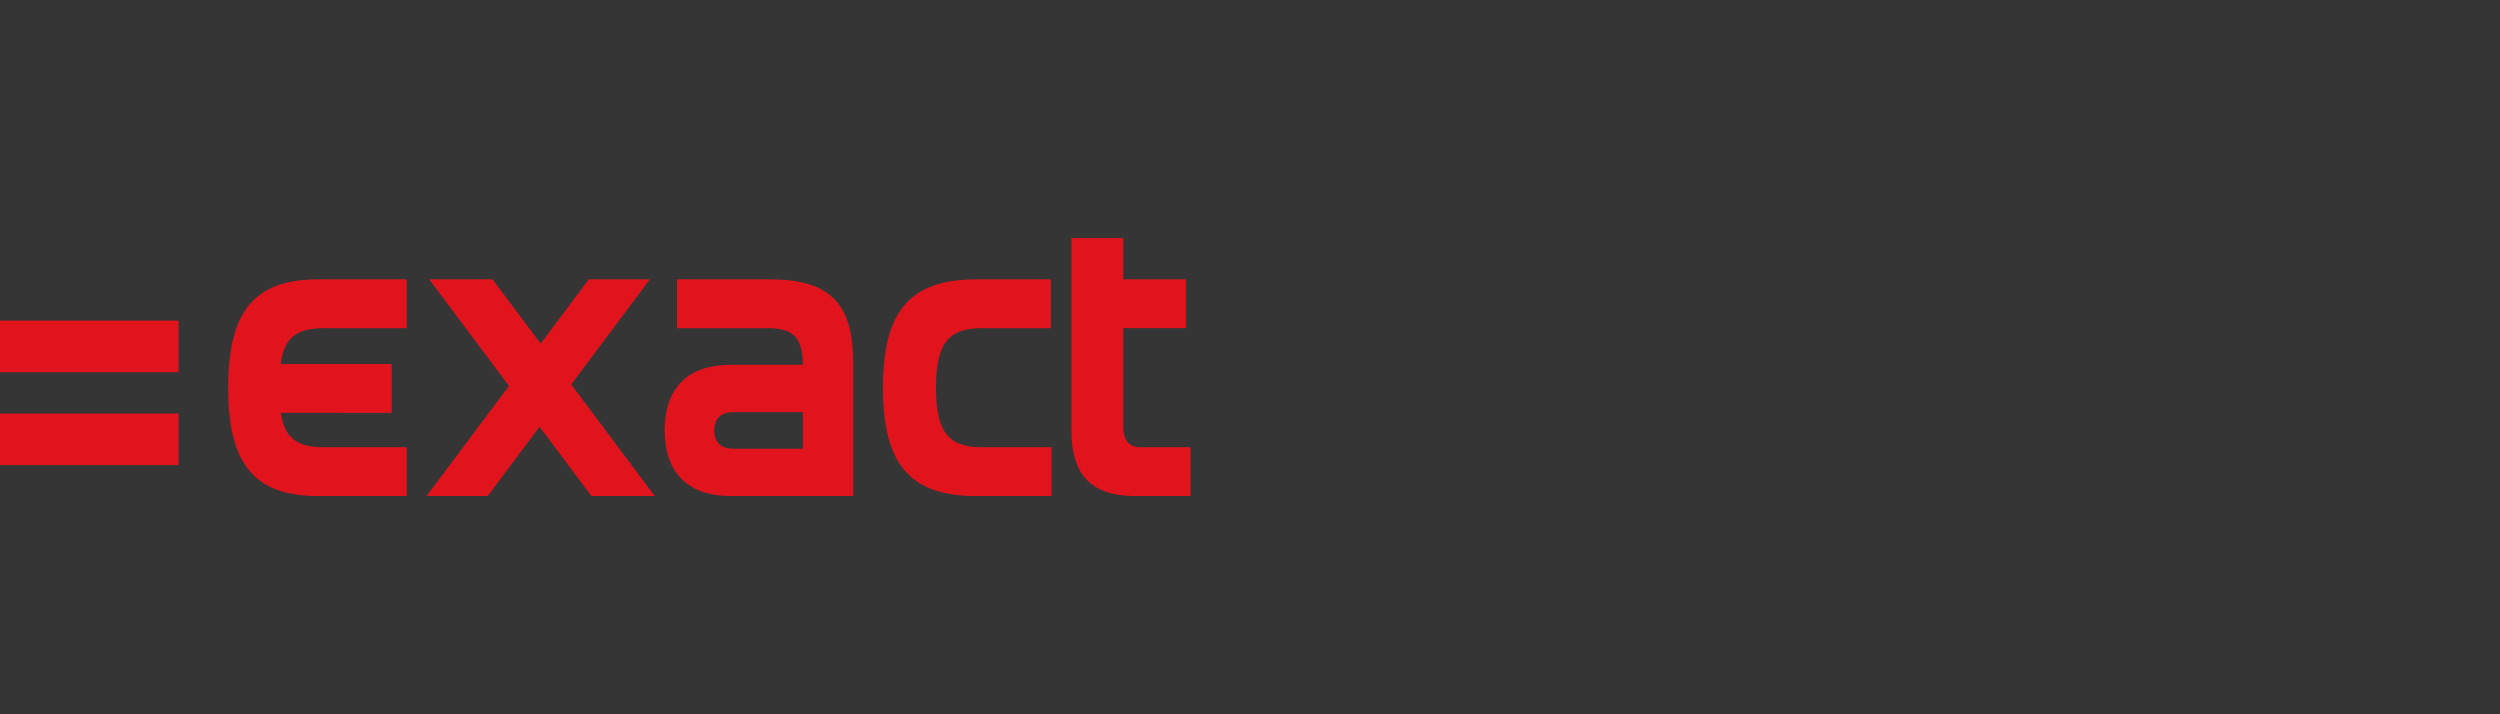 <?xml version="1.0" encoding="UTF-8"?>
<svg width="126px" height="36px" viewBox="0 0 126 36" version="1.1" xmlns="http://www.w3.org/2000/svg" xmlns:xlink="http://www.w3.org/1999/xlink">
    <rect x="0" y="0" width="126" height="36" fill="#333333" stroke="none"/>
    <!-- Generator: Sketch 51.3 (57544) - http://www.bohemiancoding.com/sketch -->
    <title>exactlogo_s</title>
    <desc>Created with Sketch.</desc>
    <defs></defs>
    <g id="Page-1" stroke="none" stroke-width="1" fill="none" fill-rule="evenodd">
        <g id="exactlogo_s" fill-rule="nonzero">
            <rect id="Rectangle-3" fill-opacity="0.01" fill="#FFFFFF" x="0" y="0" width="126" height="36"></rect>
            <g id="Group-3" transform="translate(0, 12)" fill="#E1141D">
                <polygon id="Fill-1" points="0 6.76 9 6.76 9 4.16 0 4.16"></polygon>
                <polygon id="Fill-2" points="0 11.44 9 11.44 9 8.84 0 8.84"></polygon>
                <path d="M38.829,2.08 L34.123,2.08 L34.123,4.541 L38.682,4.541 C40.076,4.541 40.453,5.101 40.463,6.387 L36.826,6.387 C34.676,6.387 33.5,7.54 33.5,9.693 C33.5,11.827 34.676,13 36.826,13 L43,13 L43,6.291 C43,3.445 41.971,2.08 38.829,2.08 Z M40.464,10.616 L36.936,10.616 C36.348,10.616 35.999,10.289 35.999,9.693 C35.999,9.097 36.348,8.771 36.936,8.771 L40.464,8.771 L40.464,10.616 Z" id="Fill-3"></path>
                <path d="M49.448,10.539 C47.785,10.539 47.174,9.732 47.174,7.54 C47.174,5.349 47.785,4.541 49.448,4.541 L52.963,4.541 L52.963,2.08 L49.18,2.08 C45.799,2.08 44.5,3.772 44.5,7.54 C44.5,11.308 45.799,13 49.18,13 L53,13 L53,10.539 L49.448,10.539 Z" id="Fill-5"></path>
                <path d="M16.286,10.539 C14.95,10.539 14.329,10.047 14.157,8.809 L19.741,8.811 L19.741,6.35 L14.147,6.348 C14.305,5.065 14.925,4.541 16.286,4.541 L20.5,4.541 L20.5,2.08 L16.027,2.08 C12.756,2.08 11.5,3.771 11.5,7.54 C11.5,11.308 12.756,13 16.027,13 L20.5,13 L20.5,10.539 L16.286,10.539 Z" id="Fill-7"></path>
                <path d="M57.426,10.538 C56.915,10.538 56.611,10.173 56.611,9.519 L56.611,4.539 L59.772,4.539 L59.772,2.077 L56.611,2.077 L56.611,0 L54,0 L54,9.711 C54,11.961 55.041,13 57.198,13 L60,13 L60,10.538 L57.426,10.538 Z" id="Fill-9"></path>
                <polygon id="Fill-12" points="28.789 7.375 32.753 2.08 29.675 2.08 27.25 5.319 24.825 2.08 21.633 2.08 25.654 7.451 21.5 13 24.579 13 27.193 9.507 29.808 13 33 13"></polygon>
            </g>
        </g>
    </g>
</svg>